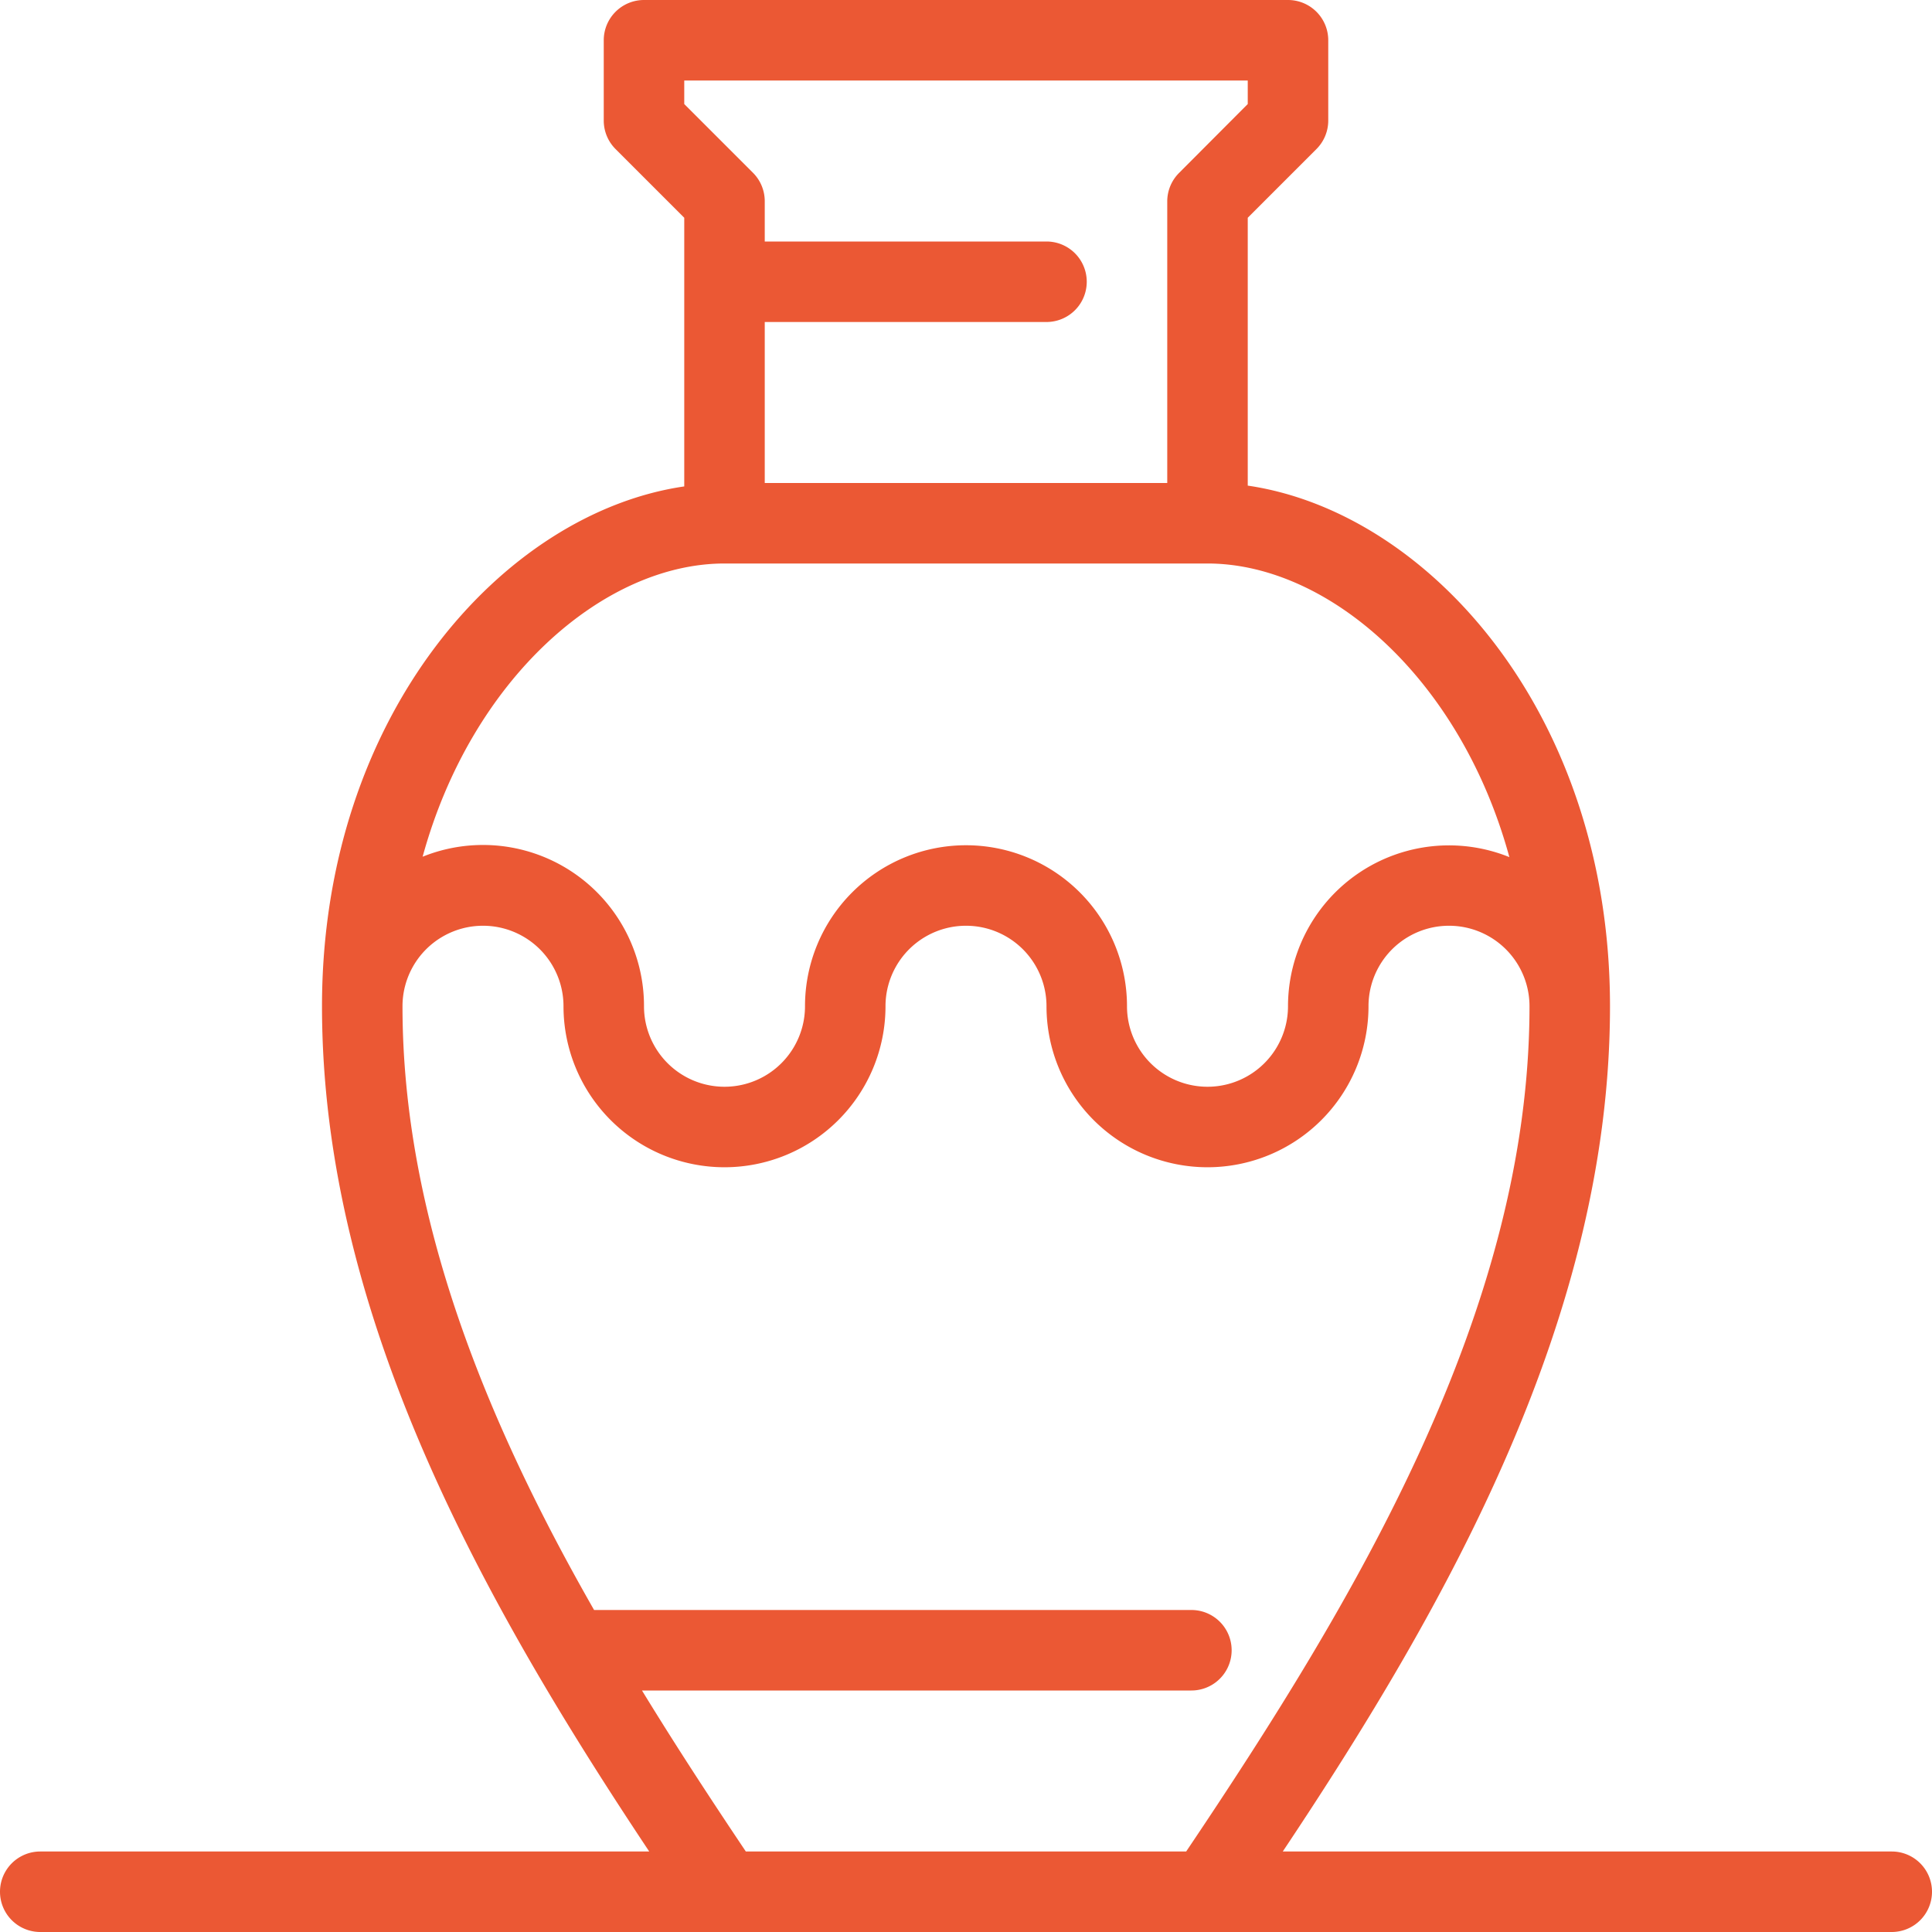 <svg id="Artwork" xmlns="http://www.w3.org/2000/svg" viewBox="0 0 96 96"><defs><style>.cls-1{fill:#eb5834;}</style></defs><title>cody-ceramics</title><path class="cls-1" d="M96,94a2,2,0,0,1-2,2H2a2,2,0,0,1,0-4H32.26C24,79.59,16,65.32,16,50c0-14.47,9-24.52,18-25.83V10.82L30.59,7.41A2,2,0,0,1,30,6V2a2,2,0,0,1,2-2H64a2,2,0,0,1,2,2V6a2,2,0,0,1-.59,1.41L62,10.82V24.13C71,25.45,80,35.49,80,50c0,15.35-8,29.62-16.26,42H94A2,2,0,0,1,96,94ZM34,5.17l3.41,3.41A2,2,0,0,1,38,10v2H52a2,2,0,0,1,0,4H38v8H58V10a2,2,0,0,1,.59-1.41L62,5.17V4H34ZM21,42.57A8,8,0,0,1,32,50a4,4,0,0,0,8,0,8,8,0,0,1,16,0,4,4,0,0,0,8,0,8,8,0,0,1,11-7.41C72.57,33.7,66,28,60,28H36C30,28,23.43,33.71,21,42.57ZM37.06,92H58.94C67.3,79.57,76,65.13,76,50v0a4,4,0,0,0-8,0,8,8,0,0,1-16,0,4,4,0,0,0-8,0,8,8,0,0,1-16,0,4,4,0,0,0-8,0h0c0,10.5,4.18,20.66,9.52,30H59.2a2,2,0,1,1,0,4H31.9C33.58,86.75,35.33,89.42,37.06,92Z"/></svg>